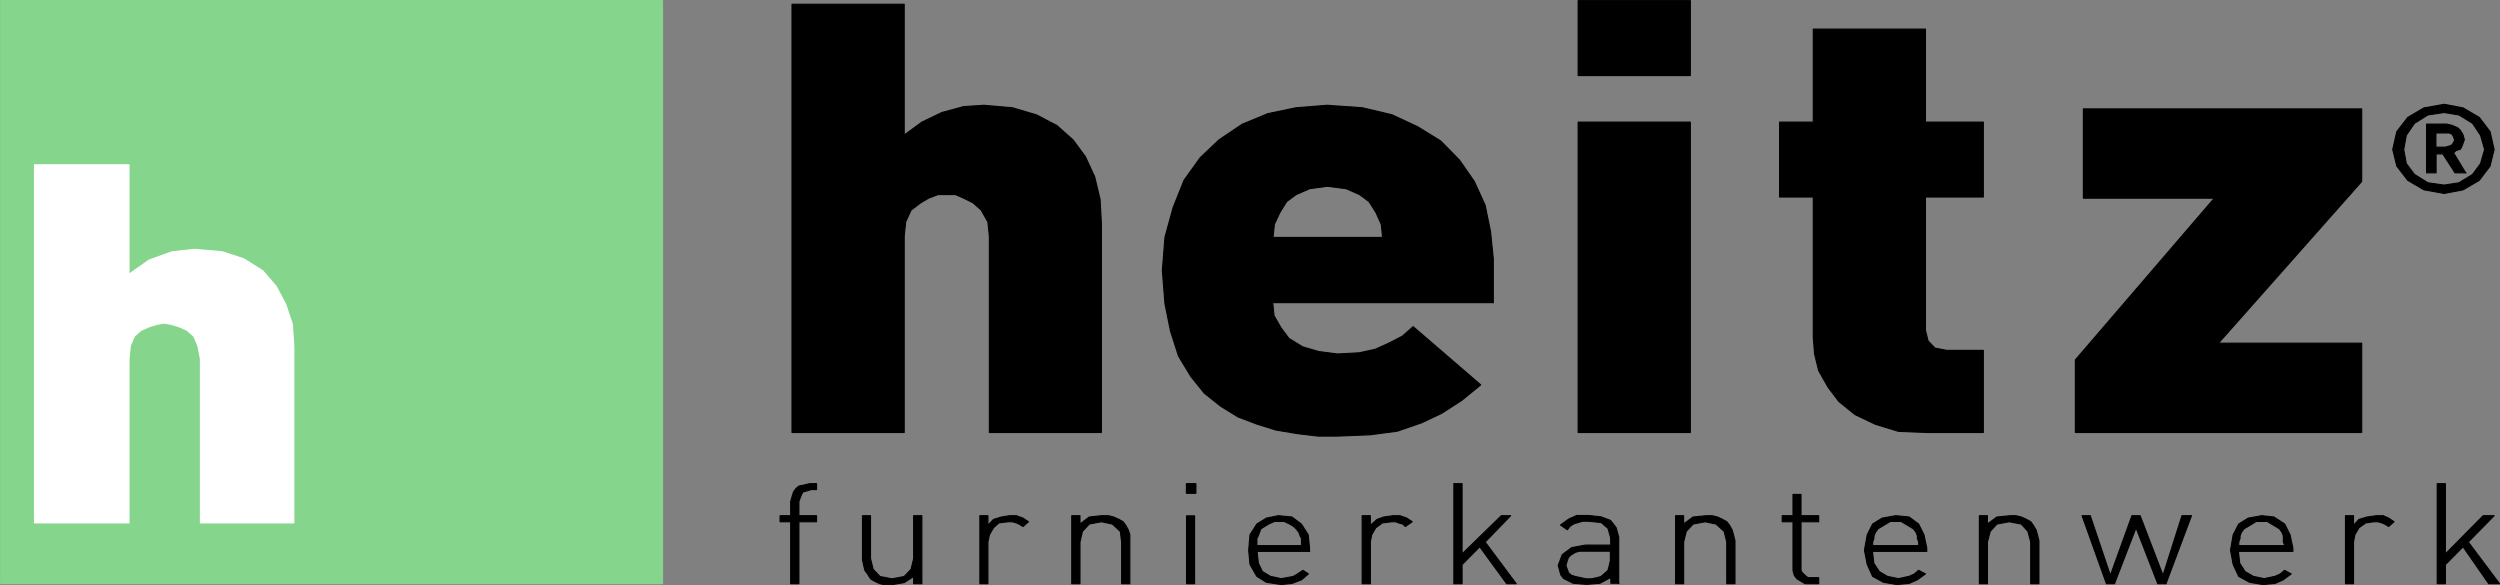 <?xml version="1.0" encoding="UTF-8"?><svg id="Ebene_1" xmlns="http://www.w3.org/2000/svg" viewBox="0 0 152.9 35.8"><rect x="0" y="0" width="152.9" height="35.8" fill="#808080" stroke="none"/><defs><style>.cls-1{fill:#fff;}.cls-2{fill:#85d68c;}.cls-3{stroke:#fff;}.cls-3,.cls-4,.cls-5{fill:none;stroke-linejoin:round;stroke-width:.07px;}.cls-4{stroke:#85d68c;}.cls-5{stroke:#000;}.cls-6{fill-rule:evenodd;}</style></defs><rect class="cls-2" x=".04" y=".04" width="40.48" height="35.66"/><rect class="cls-4" x=".04" y=".04" width="40.48" height="35.66"/><polygon class="cls-1" points="17.97 31.98 17.97 21.22 17.88 19.83 17.47 18.6 16.89 17.51 16.07 16.56 14.91 15.83 13.59 15.4 11.93 15.25 10.53 15.4 9.13 15.9 7.89 16.77 7.89 10.08 2.11 10.08 2.11 31.98 7.89 31.98 7.89 21.94 7.97 21.14 8.22 20.56 8.63 20.2 9.13 19.98 9.62 19.83 10.03 19.76 10.45 19.83 10.95 19.98 11.44 20.2 11.85 20.56 12.1 21.14 12.26 21.94 12.26 31.98 17.97 31.98"/><polygon class="cls-3" points="17.97 31.98 17.97 21.22 17.88 19.83 17.47 18.6 16.89 17.51 16.07 16.56 14.91 15.83 13.59 15.4 11.93 15.25 10.53 15.4 9.13 15.9 7.89 16.77 7.89 10.08 2.11 10.08 2.11 31.98 7.89 31.98 7.89 21.94 7.97 21.14 8.22 20.56 8.63 20.2 9.13 19.98 9.62 19.83 10.03 19.76 10.45 19.83 10.95 19.98 11.44 20.2 11.85 20.56 12.1 21.14 12.26 21.94 12.26 31.98 17.97 31.98"/><polygon points="49.94 31.91 49.94 31.54 48.86 31.54 48.86 30.67 48.94 30.45 49.02 30.24 49.11 30.09 49.36 30.02 49.61 29.94 49.94 29.94 49.94 29.58 49.52 29.58 49.19 29.66 48.86 29.73 48.69 29.87 48.53 30.09 48.44 30.38 48.36 30.67 48.36 31.54 47.71 31.54 47.71 31.91 48.36 31.91 48.36 35.7 48.86 35.7 48.86 31.91 49.94 31.91"/><polygon class="cls-5" points="49.94 31.91 49.94 31.54 48.86 31.54 48.86 30.67 48.94 30.45 49.02 30.24 49.11 30.09 49.36 30.02 49.61 29.94 49.94 29.94 49.94 29.58 49.52 29.58 49.19 29.66 48.86 29.73 48.69 29.87 48.53 30.09 48.44 30.38 48.36 30.67 48.36 31.54 47.71 31.54 47.71 31.91 48.36 31.91 48.36 35.7 48.86 35.7 48.86 31.91 49.94 31.91"/><polygon class="cls-6" points="56.38 35.7 56.38 31.54 55.88 31.54 55.88 34.16 55.72 34.82 55.3 35.26 54.56 35.4 53.82 35.26 53.4 34.82 53.24 34.16 53.24 31.54 52.75 31.54 52.75 34.24 52.83 34.61 52.9 34.89 53.07 35.12 53.24 35.4 53.49 35.55 53.82 35.7 54.15 35.77 54.48 35.77 55.3 35.63 55.88 35.26 55.88 35.7 56.38 35.7"/><polygon class="cls-5" points="56.38 35.7 56.38 31.54 55.88 31.54 55.88 34.16 55.72 34.82 55.3 35.26 54.56 35.4 53.82 35.26 53.4 34.82 53.24 34.16 53.24 31.54 52.75 31.54 52.75 34.24 52.83 34.61 52.9 34.89 53.07 35.12 53.24 35.4 53.49 35.55 53.82 35.7 54.15 35.77 54.48 35.77 55.3 35.63 55.88 35.26 55.88 35.7 56.38 35.7"/><polygon class="cls-6" points="62.9 31.91 62.57 31.69 62.16 31.54 61.75 31.54 61.25 31.62 60.76 31.77 60.42 32.13 60.42 31.54 59.93 31.54 59.93 35.7 60.42 35.7 60.42 33.15 60.51 32.71 60.76 32.28 61.09 31.98 61.66 31.91 61.92 31.91 62.16 31.98 62.32 32.05 62.57 32.2 62.9 31.91"/><polygon class="cls-5" points="62.9 31.91 62.57 31.69 62.16 31.54 61.75 31.54 61.25 31.62 60.76 31.77 60.42 32.13 60.42 31.54 59.93 31.54 59.93 35.7 60.42 35.7 60.42 33.15 60.51 32.71 60.76 32.28 61.09 31.98 61.66 31.91 61.92 31.91 62.16 31.98 62.32 32.05 62.57 32.2 62.9 31.91"/><polygon class="cls-6" points="69.1 35.7 69.1 33.07 69.1 32.71 69.01 32.42 68.85 32.13 68.69 31.91 68.44 31.77 68.11 31.62 67.78 31.54 67.36 31.54 66.62 31.62 66.05 32.05 66.05 31.54 65.55 31.54 65.55 35.7 66.05 35.7 66.05 33.15 66.2 32.5 66.62 32.05 67.36 31.91 68.03 32.05 68.52 32.5 68.6 33.15 68.6 35.7 69.1 35.7"/><polygon class="cls-5" points="69.1 35.7 69.1 33.07 69.1 32.71 69.01 32.42 68.85 32.13 68.69 31.91 68.44 31.77 68.11 31.62 67.78 31.54 67.36 31.54 66.62 31.62 66.05 32.05 66.05 31.54 65.55 31.54 65.55 35.7 66.05 35.7 66.05 33.15 66.2 32.5 66.62 32.05 67.36 31.91 68.03 32.05 68.52 32.5 68.6 33.15 68.6 35.7 69.1 35.7"/><path class="cls-6" d="M73.06,35.7v-4.15h-.49v4.15h.49Zm.08-5.53v-.59h-.58v.59h.58Z"/><path class="cls-5" d="M73.06,35.7v-4.15h-.49v4.15h.49Zm.08-5.53v-.59h-.58v.59h.58Z"/><path class="cls-6" d="M79.59,33.37h-2.72v-.44l.08-.15,.08-.22,.09-.22,.24-.15,.25-.15,.33-.15h.59l.33,.15,.25,.15,.16,.15,.17,.22,.08,.22,.08,.15v.44Zm.5,.36v-.22l-.08-.8-.42-.66-.58-.43-.82-.08-.74,.15-.58,.36-.42,.66-.08,.94,.08,.87,.42,.73,.58,.36,.91,.14,.66-.07,.58-.22,.42-.36-.33-.22-.33,.22-.25,.15-.34,.07-.41,.07-.66-.14-.49-.29-.25-.51-.08-.73h3.22Z"/><path class="cls-5" d="M79.59,33.37h-2.72v-.44l.08-.15,.08-.22,.09-.22,.24-.15,.25-.15,.33-.15h.59l.33,.15,.25,.15,.16,.15,.17,.22,.08,.22,.08,.15v.44Zm.5,.36v-.22l-.08-.8-.42-.66-.58-.43-.82-.08-.74,.15-.58,.36-.42,.66-.08,.94,.08,.87,.42,.73,.58,.36,.91,.14,.66-.07,.58-.22,.42-.36-.33-.22-.33,.22-.25,.15-.34,.07-.41,.07-.66-.14-.49-.29-.25-.51-.08-.73h3.22Z"/><polygon class="cls-6" points="86.37 31.91 86.04 31.69 85.62 31.54 85.21 31.54 84.63 31.62 84.22 31.77 83.81 32.13 83.81 31.54 83.31 31.54 83.31 35.7 83.81 35.7 83.81 33.15 83.89 32.71 84.14 32.28 84.55 31.98 85.12 31.91 85.37 31.91 85.54 31.98 85.79 32.05 85.95 32.2 86.37 31.91"/><polygon class="cls-5" points="86.37 31.91 86.04 31.69 85.62 31.54 85.21 31.54 84.63 31.62 84.22 31.77 83.81 32.13 83.81 31.54 83.31 31.54 83.31 35.7 83.81 35.7 83.81 33.15 83.89 32.71 84.14 32.28 84.55 31.98 85.12 31.91 85.37 31.91 85.54 31.98 85.79 32.05 85.95 32.2 86.37 31.91"/><polygon points="92.73 35.7 90.83 33.15 92.39 31.54 91.82 31.54 89.42 33.88 89.42 29.58 88.92 29.58 88.92 35.7 89.42 35.7 89.42 34.53 90.5 33.44 92.15 35.7 92.73 35.7"/><polygon class="cls-5" points="92.73 35.7 90.83 33.15 92.39 31.54 91.82 31.54 89.42 33.88 89.42 29.58 88.92 29.58 88.92 35.7 89.42 35.7 89.42 34.53 90.5 33.44 92.15 35.7 92.73 35.7"/><path class="cls-6" d="M98.5,34.24l-.08,.36-.08,.29-.17,.15-.25,.22-.25,.07-.33,.07h-.33l-.33-.07-.33-.07-.25-.08-.17-.15-.08-.22-.08-.22,.08-.29,.08-.22,.17-.15,.25-.15,.25-.07h1.89v.51Zm.5,1.45v-2.84l-.16-.58-.34-.44-.58-.22-.74-.08h-.75l-.49,.22-.5,.36,.42,.29,.17-.22,.24-.15,.25-.07,.25-.08h.42l.74,.08,.42,.36,.16,.58v.44h-1.56l-.82,.15-.58,.43-.25,.66,.08,.29,.08,.29,.17,.22,.58,.29,.83,.07,.82-.07,.66-.36v.36h.5Z"/><path class="cls-5" d="M98.5,34.24l-.08,.36-.08,.29-.17,.15-.25,.22-.25,.07-.33,.07h-.33l-.33-.07-.33-.07-.25-.08-.17-.15-.08-.22-.08-.22,.08-.29,.08-.22,.17-.15,.25-.15,.25-.07h1.89v.51Zm.5,1.45v-2.84l-.16-.58-.34-.44-.58-.22-.74-.08h-.75l-.49,.22-.5,.36,.42,.29,.17-.22,.24-.15,.25-.07,.25-.08h.42l.74,.08,.42,.36,.16,.58v.44h-1.56l-.82,.15-.58,.43-.25,.66,.08,.29,.08,.29,.17,.22,.58,.29,.83,.07,.82-.07,.66-.36v.36h.5Z"/><polygon class="cls-6" points="106.11 35.7 106.11 33.07 106.02 32.71 105.94 32.42 105.78 32.13 105.61 31.91 105.36 31.77 105.04 31.62 104.71 31.54 104.38 31.54 103.55 31.62 102.97 32.05 102.97 31.54 102.48 31.54 102.48 35.7 102.97 35.7 102.97 33.15 103.13 32.5 103.55 32.05 104.29 31.91 104.95 32.05 105.45 32.5 105.61 33.15 105.61 35.7 106.11 35.7"/><polygon class="cls-5" points="106.11 35.7 106.11 33.07 106.02 32.71 105.94 32.42 105.78 32.13 105.61 31.91 105.36 31.77 105.04 31.62 104.71 31.54 104.38 31.54 103.55 31.62 102.97 32.05 102.97 31.54 102.48 31.54 102.48 35.7 102.97 35.7 102.97 33.15 103.13 32.5 103.55 32.05 104.29 31.91 104.95 32.05 105.45 32.5 105.61 33.15 105.61 35.7 106.11 35.7"/><polygon points="111.23 35.7 111.23 35.33 110.9 35.33 110.57 35.33 110.4 35.19 110.24 35.04 110.15 34.89 110.15 34.61 110.15 31.91 111.23 31.91 111.23 31.54 110.15 31.54 110.15 30.24 109.66 30.24 109.66 31.54 109 31.54 109 31.91 109.66 31.91 109.66 34.61 109.66 34.89 109.74 35.19 109.9 35.4 110.15 35.55 110.4 35.7 110.82 35.7 111.23 35.7"/><polygon class="cls-5" points="111.23 35.7 111.23 35.33 110.9 35.33 110.57 35.33 110.4 35.19 110.24 35.04 110.15 34.89 110.15 34.61 110.15 31.91 111.23 31.91 111.23 31.54 110.15 31.54 110.15 30.24 109.66 30.24 109.66 31.54 109 31.54 109 31.91 109.66 31.91 109.66 34.61 109.66 34.89 109.74 35.19 109.9 35.4 110.15 35.55 110.4 35.7 110.82 35.7 111.23 35.7"/><path class="cls-6" d="M117.34,33.37h-2.81v-.22l.08-.22v-.15l.09-.22,.16-.22,.25-.15,.25-.15,.25-.15h.66l.25,.15,.25,.15,.25,.15,.17,.22,.08,.22v.15l.08,.22v.22Zm.5,.36v-.22l-.17-.8-.33-.66-.58-.43-.82-.08-.83,.15-.58,.36-.33,.66-.17,.94,.17,.87,.33,.73,.66,.36,.82,.14,.75-.07,.5-.22,.5-.36-.42-.22-.25,.22-.33,.15-.33,.07-.33,.07-.67-.14-.49-.29-.34-.51-.08-.73h3.31Z"/><path class="cls-5" d="M117.34,33.37h-2.81v-.22l.08-.22v-.15l.09-.22,.16-.22,.25-.15,.25-.15,.25-.15h.66l.25,.15,.25,.15,.25,.15,.17,.22,.08,.22v.15l.08,.22v.22Zm.5,.36v-.22l-.17-.8-.33-.66-.58-.43-.82-.08-.83,.15-.58,.36-.33,.66-.17,.94,.17,.87,.33,.73,.66,.36,.82,.14,.75-.07,.5-.22,.5-.36-.42-.22-.25,.22-.33,.15-.33,.07-.33,.07-.67-.14-.49-.29-.34-.51-.08-.73h3.31Z"/><polygon class="cls-6" points="124.7 35.7 124.7 33.07 124.61 32.71 124.53 32.42 124.36 32.13 124.2 31.91 123.95 31.77 123.62 31.62 123.29 31.54 122.96 31.54 122.13 31.62 121.55 32.05 121.55 31.54 121.06 31.54 121.06 35.7 121.55 35.7 121.55 33.15 121.72 32.5 122.13 32.05 122.88 31.91 123.62 32.05 124.03 32.5 124.2 33.15 124.2 35.7 124.7 35.7"/><polygon class="cls-5" points="124.7 35.7 124.7 33.07 124.61 32.71 124.53 32.42 124.36 32.13 124.2 31.91 123.95 31.77 123.62 31.62 123.29 31.54 122.96 31.54 122.13 31.62 121.55 32.05 121.55 31.54 121.06 31.54 121.06 35.7 121.55 35.7 121.55 33.15 121.72 32.5 122.13 32.05 122.88 31.91 123.62 32.05 124.03 32.5 124.2 33.15 124.2 35.7 124.7 35.7"/><polygon points="134.03 31.54 133.45 31.54 132.29 35.19 130.89 31.54 130.39 31.54 129.07 35.19 127.84 31.54 127.34 31.54 128.83 35.7 129.32 35.7 130.64 32.28 131.97 35.7 132.47 35.7 134.03 31.54"/><polygon class="cls-5" points="134.03 31.54 133.45 31.54 132.29 35.19 130.89 31.54 130.39 31.54 129.07 35.19 127.84 31.54 127.34 31.54 128.83 35.7 129.32 35.7 130.64 32.28 131.97 35.7 132.47 35.7 134.03 31.54"/><path class="cls-6" d="M139.73,33.37h-2.81v-.22l.08-.22v-.15l.08-.22,.17-.22,.25-.15,.25-.15,.24-.15h.67l.25,.15,.25,.15,.25,.15,.16,.22,.08,.22v.37l.09,.22Zm.5,.36v-.22l-.17-.8-.33-.66-.66-.43-.74-.08-.83,.15-.58,.36-.34,.66-.16,.94,.16,.87,.34,.73,.66,.36,.82,.14,.75-.07,.49-.22,.49-.36-.41-.22-.25,.22-.33,.15-.34,.07-.33,.07-.66-.14-.5-.29-.33-.51-.08-.73h3.31Z"/><path class="cls-5" d="M139.73,33.37h-2.81v-.22l.08-.22v-.15l.08-.22,.17-.22,.25-.15,.25-.15,.24-.15h.67l.25,.15,.25,.15,.25,.15,.16,.22,.08,.22v.37l.09,.22Zm.5,.36v-.22l-.17-.8-.33-.66-.66-.43-.74-.08-.83,.15-.58,.36-.34,.66-.16,.94,.16,.87,.34,.73,.66,.36,.82,.14,.75-.07,.49-.22,.49-.36-.41-.22-.25,.22-.33,.15-.34,.07-.33,.07-.66-.14-.5-.29-.33-.51-.08-.73h3.31Z"/><polygon class="cls-6" points="146.42 31.91 146.09 31.69 145.76 31.54 145.35 31.54 144.77 31.62 144.27 31.77 143.94 32.13 143.94 31.54 143.45 31.54 143.45 35.7 143.94 35.7 143.94 33.15 144.02 32.71 144.27 32.28 144.69 31.98 145.18 31.91 145.43 31.91 145.68 31.98 145.84 32.05 146.09 32.2 146.42 31.91"/><polygon class="cls-5" points="146.42 31.91 146.09 31.69 145.76 31.54 145.35 31.54 144.77 31.62 144.27 31.77 143.94 32.13 143.94 31.54 143.45 31.54 143.45 35.7 143.94 35.7 143.94 33.15 144.02 32.71 144.27 32.28 144.69 31.98 145.18 31.91 145.43 31.91 145.68 31.98 145.84 32.05 146.09 32.2 146.42 31.91"/><polygon points="152.87 35.7 150.96 33.15 152.54 31.54 151.87 31.54 149.56 33.88 149.56 29.58 149.06 29.58 149.06 35.7 149.56 35.7 149.56 34.53 150.64 33.44 152.21 35.7 152.87 35.7"/><polygon class="cls-5" points="152.87 35.7 150.96 33.15 152.54 31.54 151.87 31.54 149.56 33.88 149.56 29.58 149.06 29.58 149.06 35.7 149.56 35.7 149.56 34.53 150.64 33.44 152.21 35.7 152.87 35.7"/><polygon points="67.36 26.45 67.36 13.65 67.28 12.19 66.95 10.81 66.38 9.58 65.63 8.56 64.64 7.68 63.4 7.03 61.92 6.59 60.18 6.44 58.94 6.52 57.61 6.88 56.38 7.47 55.3 8.26 55.3 .26 48.44 .26 48.44 26.45 55.3 26.45 55.3 14.45 55.39 13.57 55.72 12.85 56.3 12.41 56.79 12.12 57.37 11.9 57.86 11.9 58.44 11.9 58.94 12.12 59.52 12.41 60.01 12.85 60.42 13.57 60.51 14.45 60.51 26.45 67.36 26.45"/><polygon class="cls-5" points="67.36 26.45 67.36 13.65 67.28 12.19 66.95 10.81 66.38 9.58 65.63 8.56 64.64 7.68 63.4 7.03 61.92 6.59 60.18 6.44 58.94 6.52 57.61 6.88 56.38 7.47 55.3 8.26 55.3 .26 48.44 .26 48.44 26.45 55.3 26.45 55.3 14.45 55.39 13.57 55.72 12.85 56.3 12.41 56.79 12.12 57.37 11.9 57.86 11.9 58.44 11.9 58.94 12.12 59.52 12.41 60.01 12.85 60.42 13.57 60.51 14.45 60.51 26.45 67.36 26.45"/><path class="cls-6" d="M84.55,14.52h-6.69l.08-.8,.34-.73,.41-.66,.58-.43,.83-.36,1.08-.15,1.15,.15,.82,.36,.58,.43,.42,.66,.33,.73,.08,.8Zm6.78,4v-2.69l-.17-1.67-.33-1.61-.66-1.45-.91-1.31-1.15-1.17-1.41-.87-1.57-.73-1.81-.43-2.15-.15-1.9,.15-1.73,.36-1.57,.65-1.41,.95-1.15,1.09-.99,1.38-.67,1.67-.5,1.82-.16,2.03,.16,2.04,.34,1.67,.49,1.53,.75,1.24,.82,1.02,1,.8,1.07,.66,1.16,.44,1.15,.36,1.32,.22,1.24,.15h1.23l1.99-.08,1.65-.22,1.48-.51,1.23-.58,1.24-.8,1.15-.94-4.13-3.56-.66,.58-.83,.43-.82,.37-1,.22-1.32,.07-1.15-.15-.99-.29-.83-.51-.49-.66-.42-.73-.08-.8h13.47Z"/><path class="cls-5" d="M84.55,14.52h-6.69l.08-.8,.34-.73,.41-.66,.58-.43,.83-.36,1.08-.15,1.15,.15,.82,.36,.58,.43,.42,.66,.33,.73,.08,.8Zm6.78,4v-2.69l-.17-1.67-.33-1.61-.66-1.45-.91-1.31-1.15-1.17-1.41-.87-1.57-.73-1.81-.43-2.15-.15-1.9,.15-1.73,.36-1.57,.65-1.41,.95-1.15,1.09-.99,1.38-.67,1.67-.5,1.82-.16,2.03,.16,2.04,.34,1.67,.49,1.53,.75,1.24,.82,1.02,1,.8,1.07,.66,1.16,.44,1.15,.36,1.32,.22,1.24,.15h1.23l1.99-.08,1.65-.22,1.48-.51,1.23-.58,1.24-.8,1.15-.94-4.13-3.56-.66,.58-.83,.43-.82,.37-1,.22-1.32,.07-1.15-.15-.99-.29-.83-.51-.49-.66-.42-.73-.08-.8h13.47Z"/><path class="cls-6" d="M103.38,26.45V7.47h-6.86V26.45h6.86Zm0-21.83V.04h-6.86V4.62h6.86Z"/><path class="cls-5" d="M103.38,26.45V7.47h-6.86V26.45h6.86Zm0-21.83V.04h-6.86V4.62h6.86Z"/><polygon points="121.3 26.45 121.3 21.43 119.07 21.43 118.34 21.29 117.92 20.85 117.76 20.2 117.76 12.05 121.3 12.05 121.3 7.47 117.76 7.47 117.76 1.78 110.9 1.78 110.9 7.47 108.84 7.47 108.84 12.05 110.9 12.05 110.9 20.63 110.98 21.65 111.23 22.67 111.81 23.69 112.47 24.56 113.46 25.36 114.7 25.95 116.11 26.38 117.84 26.45 121.3 26.45"/><polygon class="cls-5" points="121.3 26.45 121.3 21.43 119.07 21.43 118.34 21.29 117.92 20.85 117.76 20.2 117.76 12.05 121.3 12.05 121.3 7.47 117.76 7.47 117.76 1.78 110.9 1.78 110.9 7.47 108.84 7.47 108.84 12.05 110.9 12.05 110.9 20.63 110.98 21.65 111.23 22.67 111.81 23.69 112.47 24.56 113.46 25.36 114.7 25.95 116.11 26.38 117.84 26.45 121.3 26.45"/><polygon points="144.44 26.45 144.44 20.99 135.68 20.99 144.44 11.1 144.44 6.66 127.42 6.66 127.42 12.12 135.43 12.12 126.93 22.01 126.93 26.45 144.44 26.45"/><polygon class="cls-5" points="144.44 26.45 144.44 20.99 135.68 20.99 144.44 11.1 144.44 6.66 127.42 6.66 127.42 12.12 135.43 12.12 126.93 22.01 126.93 26.45 144.44 26.45"/><path class="cls-6" d="M150.14,8.56l-.08,.15-.08,.14-.17,.08-.25,.07h-.58v-.87h.82l.17,.08,.08,.14,.08,.22Zm.67,2.03l-.75-1.24,.16-.15,.25-.07,.09-.15,.08-.22,.08-.22-.08-.29-.17-.29-.16-.14-.33-.15-.34-.08h-1.23v2.98h.58v-1.16h.41l.75,1.16h.67Zm1.15-1.45l-.25,.87-.49,.66-.83,.51-.9,.14-1-.14-.82-.51-.5-.66-.16-.87,.16-.87,.5-.73,.82-.51,1-.15,.9,.15,.83,.51,.49,.73,.25,.87Zm.58,0l-.25-1.09-.66-.87-.99-.58-1.15-.22-1.24,.22-.99,.58-.67,.87-.25,1.09,.25,1.02,.67,.87,.99,.58,1.24,.22,1.15-.22,.99-.58,.66-.87,.25-1.02Z"/><path class="cls-5" d="M150.14,8.56l-.08,.15-.08,.14-.17,.08-.25,.07h-.58v-.87h.82l.17,.08,.08,.14,.08,.22Zm.67,2.03l-.75-1.24,.16-.15,.25-.07,.09-.15,.08-.22,.08-.22-.08-.29-.17-.29-.16-.14-.33-.15-.34-.08h-1.23v2.98h.58v-1.16h.41l.75,1.16h.67Zm1.15-1.45l-.25,.87-.49,.66-.83,.51-.9,.14-1-.14-.82-.51-.5-.66-.16-.87,.16-.87,.5-.73,.82-.51,1-.15,.9,.15,.83,.51,.49,.73,.25,.87Zm.58,0l-.25-1.09-.66-.87-.99-.58-1.15-.22-1.24,.22-.99,.58-.67,.87-.25,1.09,.25,1.02,.67,.87,.99,.58,1.24,.22,1.15-.22,.99-.58,.66-.87,.25-1.02Z"/></svg>